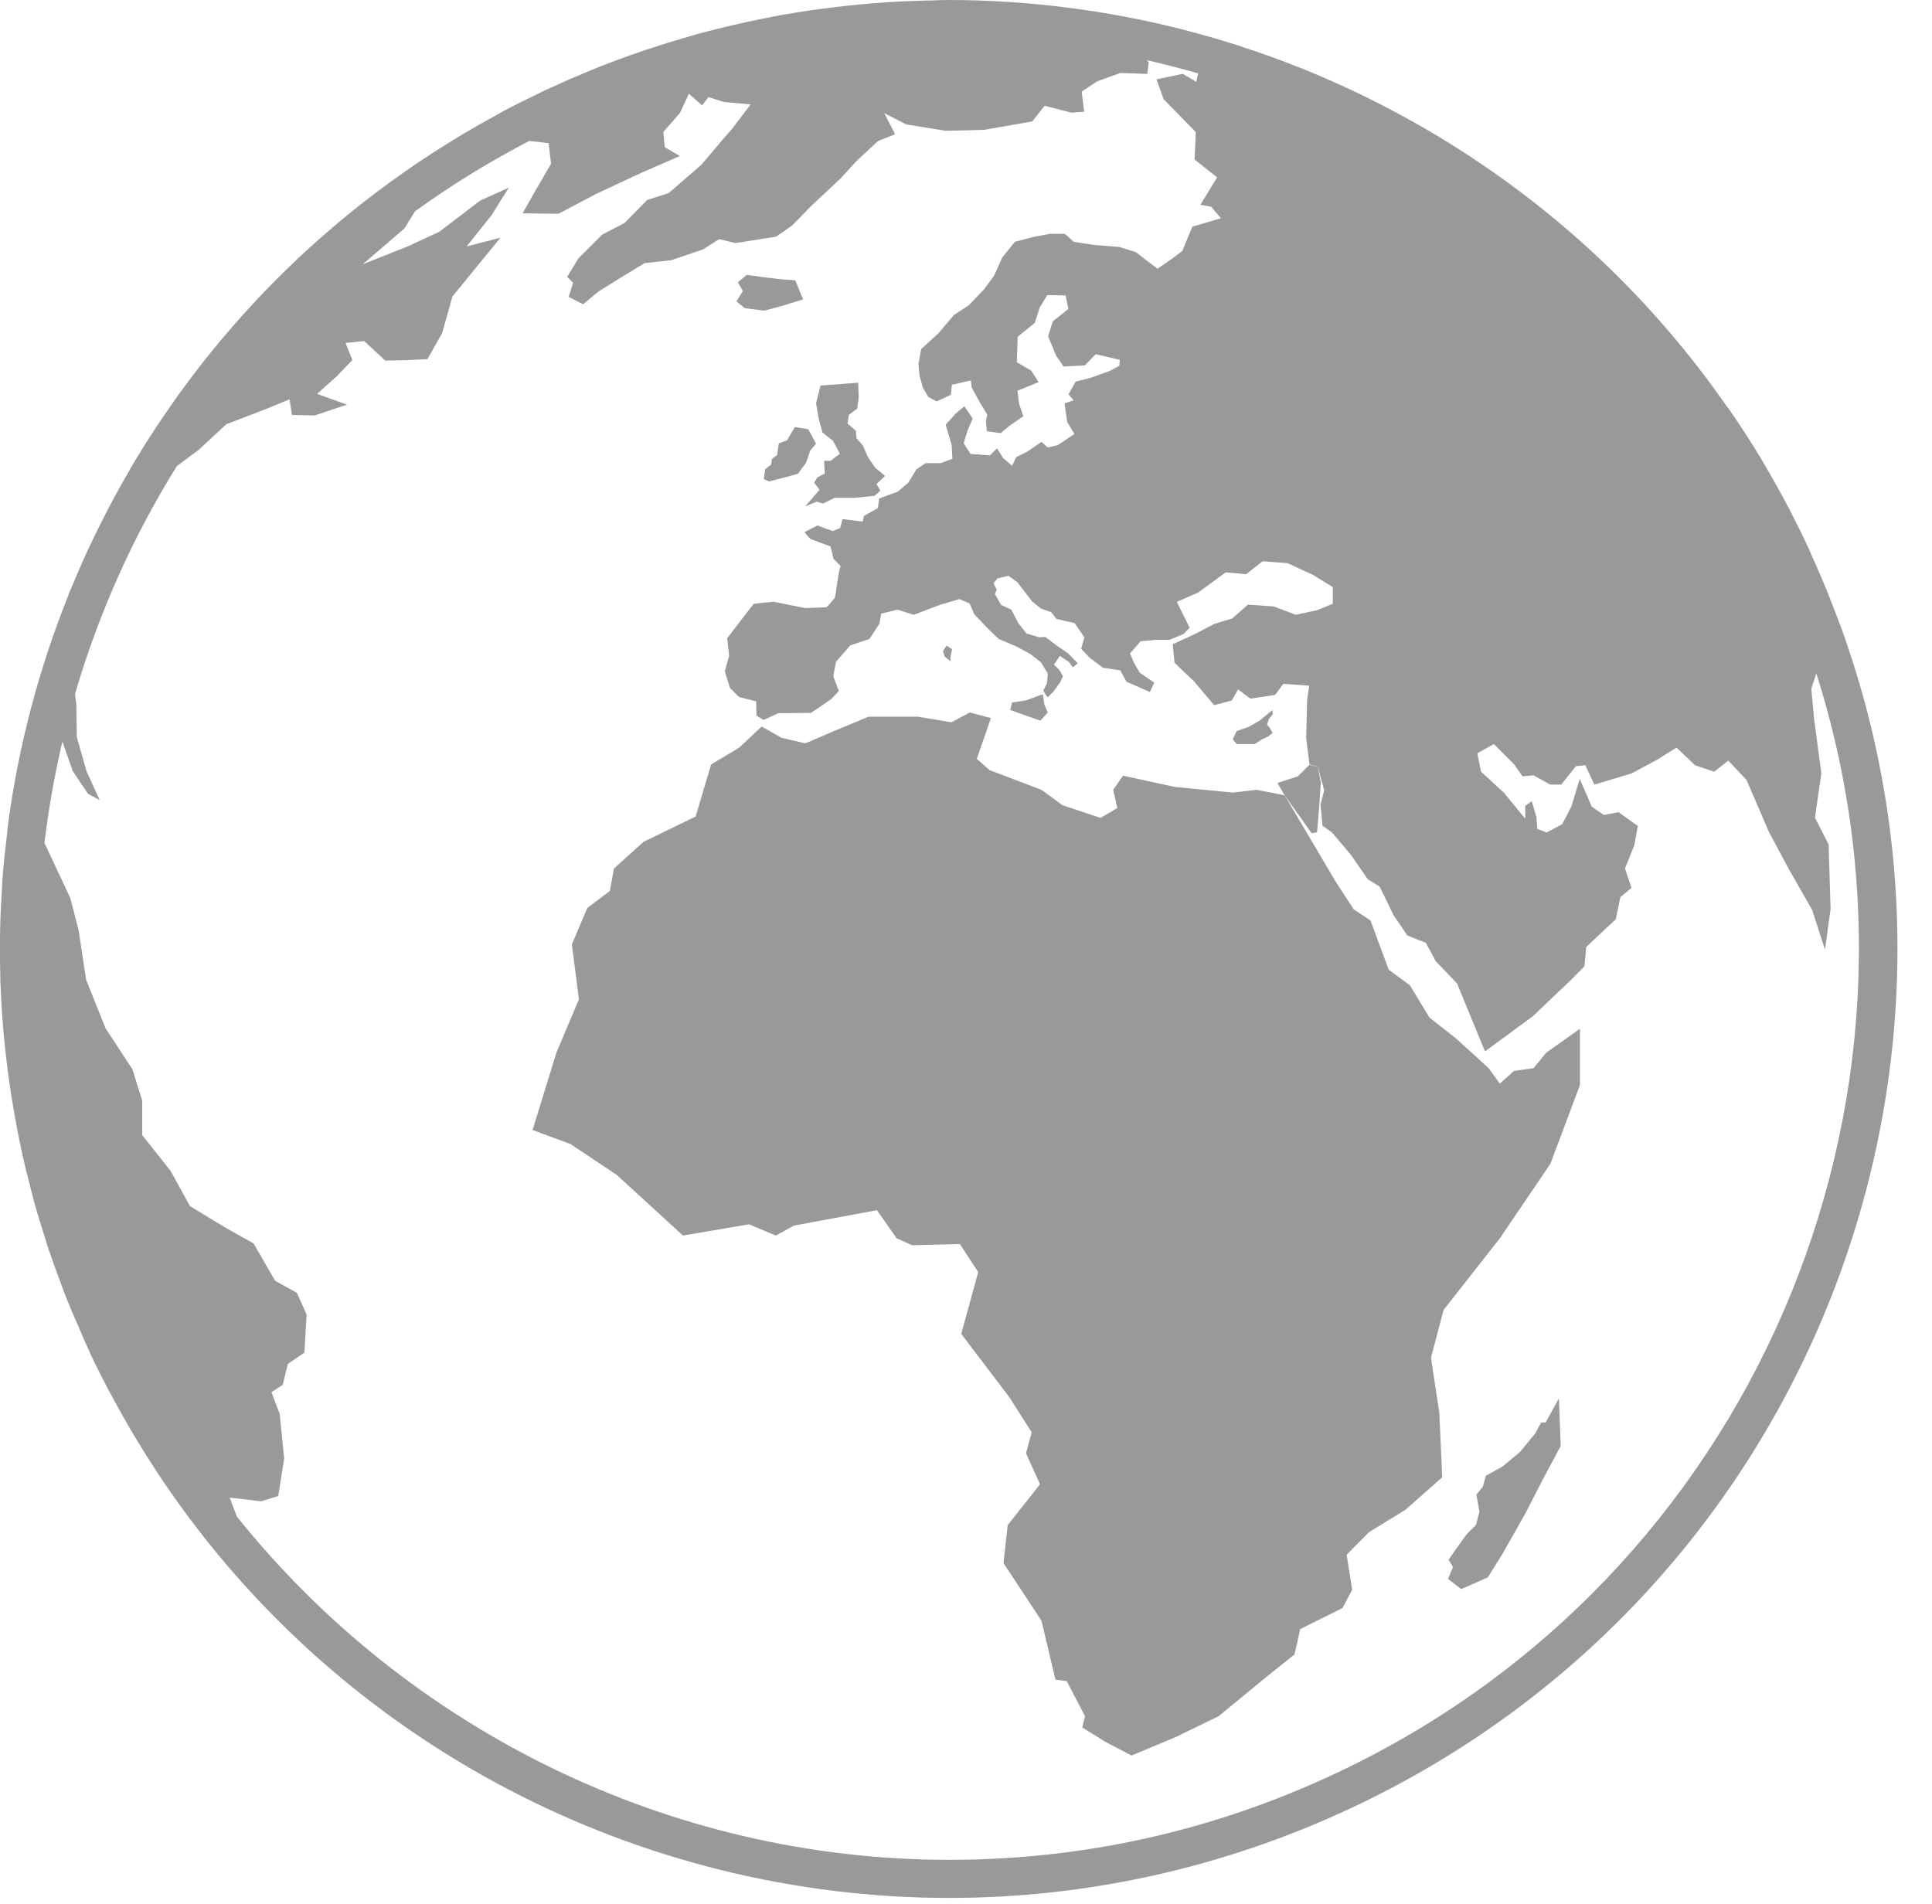 <?xml version="1.0" encoding="utf-8"?>
<!-- Generator: Adobe Illustrator 15.0.0, SVG Export Plug-In . SVG Version: 6.00 Build 0)  -->
<!DOCTYPE svg PUBLIC "-//W3C//DTD SVG 1.1//EN" "http://www.w3.org/Graphics/SVG/1.1/DTD/svg11.dtd">
<svg version="1.1" id="Ebene_1" xmlns="http://www.w3.org/2000/svg" xmlns:xlink="http://www.w3.org/1999/xlink" x="0px" y="0px"
	 width="28.5px" height="28.084px" viewBox="0 0 28.5 28.084" enable-background="new 0 0 28.5 28.084" xml:space="preserve">
<polygon fill="#999999" points="18.951,11.734 19.35,12.294 19.428,12.279 19.459,11.929 19.484,11.542 19.439,11.312 
	19.316,11.283 19.146,11.453 18.844,11.551 "/>
<path fill="#999999" d="M27.166,9.276c-0.02-0.056-0.041-0.111-0.063-0.167c-0.076-0.201-0.154-0.4-0.24-0.6
	c-0.037-0.089-0.076-0.178-0.117-0.267c-0.029-0.065-0.055-0.131-0.086-0.196c-0.076-0.163-0.156-0.323-0.238-0.481
	c-0.008-0.016-0.016-0.031-0.023-0.047c-0.131-0.248-0.266-0.49-0.406-0.726c-0.01-0.015-0.02-0.031-0.027-0.046
	c-0.152-0.252-0.313-0.497-0.479-0.736C25.48,6.006,25.477,6,25.473,5.995c-1.049-1.508-2.361-2.761-3.846-3.725
	c-0.008-0.005-0.016-0.011-0.023-0.016c-0.242-0.156-0.488-0.305-0.738-0.446c-0.021-0.012-0.041-0.023-0.063-0.034
	c-0.244-0.136-0.492-0.266-0.744-0.387c-0.023-0.012-0.051-0.023-0.074-0.035c-0.256-0.121-0.512-0.234-0.773-0.339
	c-0.016-0.007-0.031-0.012-0.049-0.019c-0.266-0.105-0.535-0.204-0.807-0.292c-0.01-0.003-0.02-0.007-0.029-0.011
	c-0.281-0.092-0.566-0.174-0.854-0.248c-0.01-0.002-0.02-0.006-0.027-0.008l0,0C16.318,0.149,15.156,0,13.982,0
	c-0.084,0-0.168,0.005-0.251,0.007c-0.055,0-0.111,0.002-0.166,0.004c-0.471,0.014-0.941,0.052-1.412,0.115
	c-0.069,0.009-0.139,0.018-0.208,0.028c-0.132,0.02-0.265,0.041-0.396,0.064c-0.093,0.016-0.185,0.035-0.275,0.053
	c-0.166,0.033-0.332,0.069-0.498,0.108c-0.143,0.034-0.283,0.069-0.424,0.106c-0.092,0.025-0.183,0.051-0.273,0.078
	C9.934,0.605,9.79,0.65,9.647,0.697C9.578,0.719,9.508,0.741,9.44,0.765C9.227,0.838,9.018,0.916,8.811,0.998
	C8.764,1.017,8.719,1.037,8.672,1.055C8.49,1.13,8.309,1.209,8.131,1.292C8.1,1.306,8.07,1.317,8.04,1.332
	C8.02,1.341,8.002,1.351,7.984,1.36C7.791,1.452,7.598,1.547,7.41,1.648c-0.037,0.02-0.071,0.041-0.106,0.06
	c-0.146,0.079-0.289,0.16-0.431,0.244C6.787,2.003,6.702,2.056,6.617,2.108C6.532,2.16,6.448,2.214,6.365,2.268
	c-0.101,0.065-0.2,0.13-0.298,0.197C6.02,2.497,5.975,2.531,5.928,2.564C5.539,2.837,5.166,3.129,4.812,3.437
	C4.788,3.458,4.763,3.479,4.739,3.5C4.619,3.606,4.5,3.714,4.384,3.823C4.369,3.837,4.355,3.85,4.342,3.864
	C3.98,4.208,3.64,4.569,3.321,4.945C3.294,4.976,3.268,5.006,3.242,5.038C3.155,5.143,3.07,5.249,2.985,5.356
	C2.943,5.41,2.9,5.465,2.858,5.521C2.782,5.62,2.708,5.72,2.635,5.82c-0.05,0.07-0.099,0.142-0.148,0.213
	c-0.064,0.093-0.129,0.185-0.19,0.279C2.193,6.469,2.092,6.629,1.995,6.791c-0.041,0.068-0.08,0.138-0.119,0.208
	C1.812,7.11,1.748,7.221,1.687,7.334c-0.041,0.076-0.08,0.152-0.12,0.229C1.51,7.673,1.455,7.784,1.4,7.895
	C1.363,7.972,1.326,8.049,1.29,8.126C1.237,8.243,1.184,8.361,1.134,8.479C1.103,8.552,1.072,8.624,1.042,8.697
	C1.031,8.724,1.018,8.75,1.007,8.777c0.002-0.002,0.004-0.004,0.006-0.006c-0.438,1.089-0.74,2.232-0.896,3.4l0,0
	c-0.006,0.043-0.008,0.087-0.013,0.131c-0.026,0.208-0.048,0.417-0.065,0.627c-0.004,0.06-0.006,0.12-0.01,0.18
	c-0.013,0.198-0.023,0.397-0.027,0.596C0,13.762,0.001,13.818,0,13.875c-0.002,0.203,0,0.405,0.006,0.608
	c0.002,0.052,0.005,0.103,0.007,0.155c0.009,0.207,0.023,0.416,0.042,0.623c0.004,0.047,0.009,0.094,0.014,0.139
	c0.021,0.211,0.047,0.42,0.078,0.631c0.006,0.044,0.013,0.089,0.02,0.134c0.033,0.207,0.07,0.414,0.112,0.621
	c0.01,0.047,0.019,0.095,0.029,0.144c0.042,0.196,0.09,0.395,0.141,0.59c0.015,0.057,0.028,0.112,0.043,0.168
	c0.049,0.181,0.104,0.359,0.161,0.539c0.022,0.07,0.043,0.143,0.067,0.213c0.053,0.156,0.11,0.313,0.169,0.469
	c0.033,0.09,0.065,0.18,0.101,0.268c0.054,0.135,0.112,0.268,0.17,0.4c0.046,0.105,0.089,0.211,0.138,0.314
	c0.009,0.021,0.018,0.041,0.027,0.063c0.085,0.184,0.175,0.361,0.268,0.539c0.02,0.037,0.04,0.072,0.06,0.109
	c0.103,0.192,0.209,0.381,0.319,0.565c0.013,0.021,0.024,0.043,0.037,0.063c0.132,0.217,0.269,0.433,0.41,0.642l0,0
	C5.062,25.767,9.449,28,14.002,28c1.994,0,4.02-0.429,5.943-1.332C26.537,23.569,29.584,15.993,27.166,9.276z M19.707,26.161
	c-1.807,0.85-3.725,1.277-5.705,1.277c-4.125,0-7.988-1.918-10.507-5.063c-0.036-0.094-0.071-0.188-0.107-0.281
	c0.154,0.018,0.309,0.035,0.463,0.055c0.084-0.026,0.169-0.053,0.253-0.078c0.029-0.184,0.059-0.366,0.088-0.551
	c-0.022-0.221-0.044-0.44-0.066-0.662c-0.041-0.104-0.081-0.213-0.122-0.318c0.056-0.036,0.111-0.073,0.166-0.109
	c0.026-0.104,0.052-0.205,0.077-0.31c0.081-0.056,0.162-0.11,0.243-0.165c0.011-0.188,0.022-0.375,0.033-0.563
	c-0.048-0.106-0.095-0.215-0.143-0.319c-0.106-0.06-0.213-0.118-0.32-0.177c-0.107-0.185-0.213-0.369-0.32-0.553
	c-0.144-0.08-0.287-0.16-0.43-0.242C3.141,18,2.972,17.897,2.803,17.794c-0.096-0.172-0.191-0.345-0.287-0.52
	c-0.139-0.176-0.279-0.353-0.418-0.528c0-0.169,0-0.338,0-0.507c-0.048-0.154-0.096-0.309-0.144-0.463
	c-0.132-0.202-0.265-0.404-0.397-0.606c-0.095-0.239-0.191-0.478-0.287-0.717c-0.037-0.242-0.073-0.484-0.11-0.728
	c-0.041-0.158-0.081-0.316-0.122-0.474c-0.127-0.272-0.255-0.543-0.382-0.815c0.06-0.503,0.149-1.002,0.264-1.495l0.154,0.436
	l0.224,0.333l0.173,0.094l-0.195-0.427l-0.143-0.503l-0.007-0.478l-0.019-0.158c0.345-1.181,0.849-2.313,1.502-3.362
	c0.108-0.08,0.216-0.16,0.324-0.241c0.135-0.125,0.27-0.25,0.405-0.376c0.2-0.077,0.4-0.154,0.601-0.231
	C4.05,5.982,4.161,5.937,4.271,5.891c0.012,0.077,0.024,0.154,0.036,0.231C4.418,6.124,4.53,6.127,4.641,6.129
	C4.8,6.076,4.958,6.023,5.119,5.97C4.972,5.917,4.825,5.864,4.678,5.811c0.096-0.087,0.192-0.173,0.289-0.26
	c0.077-0.08,0.154-0.159,0.231-0.239C5.164,5.228,5.131,5.144,5.097,5.06C5.188,5.05,5.28,5.04,5.372,5.031
	C5.476,5.128,5.579,5.223,5.683,5.32C5.791,5.318,5.9,5.315,6.008,5.313c0.099-0.004,0.198-0.009,0.297-0.014
	C6.376,5.171,6.45,5.044,6.522,4.916c0.051-0.181,0.101-0.362,0.152-0.542C6.91,4.085,7.147,3.795,7.383,3.506
	c-0.168,0.043-0.334,0.087-0.5,0.13c0.123-0.154,0.246-0.309,0.369-0.462C7.336,3.039,7.42,2.903,7.506,2.769
	c-0.141,0.063-0.281,0.125-0.42,0.188C6.883,3.111,6.682,3.266,6.479,3.42C6.323,3.492,6.167,3.565,6.01,3.637
	C5.791,3.724,5.572,3.81,5.352,3.898c0.205-0.176,0.41-0.353,0.614-0.528c0.053-0.084,0.105-0.169,0.157-0.253
	c0.528-0.382,1.091-0.729,1.685-1.038c0.096,0.011,0.19,0.022,0.285,0.033c0.012,0.101,0.024,0.203,0.036,0.304
	C8.051,2.549,7.975,2.681,7.897,2.814C7.834,2.925,7.772,3.036,7.709,3.147c0.176,0.002,0.352,0.005,0.528,0.007
	c0.188-0.099,0.376-0.198,0.563-0.296c0.217-0.101,0.435-0.203,0.651-0.304c0.192-0.084,0.386-0.169,0.579-0.253
	c-0.075-0.043-0.15-0.086-0.225-0.13C9.799,2.096,9.792,2.022,9.786,1.946c0.082-0.094,0.164-0.188,0.246-0.282
	c0.043-0.094,0.086-0.188,0.13-0.282c0.065,0.058,0.13,0.116,0.195,0.173c0.03-0.041,0.063-0.082,0.094-0.123
	c0.075,0.024,0.149,0.048,0.226,0.072c0.133,0.012,0.265,0.024,0.396,0.036c-0.089,0.118-0.178,0.236-0.268,0.354
	c-0.051,0.058-0.102,0.116-0.152,0.174c-0.102,0.121-0.203,0.241-0.305,0.361c-0.16,0.14-0.322,0.28-0.483,0.419
	C9.758,2.882,9.653,2.915,9.547,2.95C9.436,3.063,9.325,3.177,9.213,3.29C9.102,3.348,8.992,3.406,8.881,3.463
	C8.764,3.579,8.65,3.694,8.534,3.81C8.479,3.901,8.422,3.993,8.367,4.084c0.028,0.029,0.058,0.058,0.087,0.087
	C8.432,4.24,8.411,4.311,8.389,4.38c0.07,0.037,0.143,0.073,0.213,0.109c0.076-0.063,0.15-0.125,0.226-0.188
	c0.104-0.065,0.207-0.13,0.312-0.195c0.123-0.075,0.246-0.149,0.369-0.224c0.129-0.015,0.26-0.029,0.391-0.043
	c0.156-0.053,0.313-0.106,0.47-0.159c0.08-0.051,0.159-0.101,0.239-0.152c0.078,0.019,0.158,0.039,0.238,0.058
	c0.199-0.031,0.399-0.063,0.601-0.094c0.08-0.055,0.159-0.111,0.239-0.167c0.097-0.099,0.192-0.198,0.289-0.296
	c0.14-0.13,0.279-0.261,0.418-0.391c0.08-0.087,0.16-0.174,0.24-0.261c0.105-0.099,0.211-0.198,0.317-0.296
	c0.084-0.034,0.169-0.068,0.253-0.101c-0.054-0.104-0.107-0.207-0.16-0.311c0.108,0.055,0.217,0.111,0.326,0.167
	c0.195,0.031,0.39,0.063,0.585,0.094c0.188-0.005,0.375-0.01,0.563-0.015c0.236-0.041,0.475-0.082,0.709-0.123
	c0.061-0.077,0.121-0.154,0.182-0.231c0.133,0.034,0.266,0.067,0.396,0.101c0.064-0.005,0.125-0.009,0.189-0.014
	c-0.014-0.099-0.025-0.198-0.037-0.297c0.076-0.05,0.154-0.101,0.23-0.152c0.113-0.041,0.227-0.082,0.342-0.123
	c0.131,0.004,0.264,0.009,0.396,0.014c0.006-0.058,0.014-0.117,0.021-0.175c-0.012-0.009-0.021-0.019-0.033-0.028
	c0.256,0.058,0.51,0.124,0.762,0.195c-0.01,0.041-0.02,0.082-0.029,0.124c-0.066-0.04-0.133-0.078-0.199-0.117
	c-0.129,0.027-0.258,0.054-0.387,0.082c0.035,0.098,0.07,0.195,0.105,0.292c0.158,0.162,0.316,0.324,0.475,0.486
	c-0.006,0.135-0.012,0.27-0.018,0.404c0.109,0.087,0.221,0.176,0.332,0.264c-0.082,0.134-0.164,0.269-0.246,0.404
	c0.053,0.01,0.105,0.02,0.158,0.029c0.049,0.056,0.098,0.113,0.146,0.17c-0.141,0.041-0.281,0.082-0.422,0.123
	c-0.051,0.119-0.1,0.239-0.148,0.358c-0.049,0.037-0.098,0.074-0.146,0.111c-0.072,0.051-0.146,0.101-0.221,0.152
	c-0.061-0.045-0.119-0.089-0.178-0.134c-0.047-0.037-0.094-0.075-0.141-0.111c-0.082-0.025-0.164-0.051-0.246-0.076
	c-0.123-0.01-0.246-0.019-0.369-0.029c-0.063-0.01-0.129-0.02-0.191-0.029c-0.037-0.006-0.074-0.012-0.111-0.018
	c-0.043-0.039-0.086-0.078-0.129-0.117c-0.074,0-0.148,0-0.223,0c-0.082,0.016-0.164,0.031-0.246,0.046
	c-0.09,0.024-0.18,0.047-0.27,0.071c-0.063,0.078-0.125,0.156-0.188,0.234c-0.039,0.088-0.078,0.176-0.117,0.264
	c-0.049,0.066-0.1,0.133-0.146,0.199c-0.076,0.08-0.152,0.16-0.229,0.24c-0.072,0.047-0.146,0.094-0.217,0.141
	c-0.078,0.092-0.156,0.184-0.234,0.275c-0.084,0.076-0.167,0.152-0.251,0.229c-0.014,0.074-0.027,0.148-0.041,0.223
	c0.006,0.059,0.01,0.117,0.018,0.176c0.016,0.057,0.031,0.113,0.047,0.17c0.027,0.046,0.054,0.094,0.082,0.14
	c0.041,0.022,0.082,0.043,0.123,0.064c0.07-0.033,0.141-0.066,0.211-0.099c0.004-0.049,0.008-0.098,0.012-0.146
	c0.094-0.021,0.188-0.043,0.281-0.064c0.004,0.035,0.008,0.07,0.012,0.105c0.043,0.078,0.086,0.156,0.129,0.234
	c0.035,0.055,0.068,0.109,0.1,0.164c-0.006,0.033-0.012,0.066-0.018,0.1c0.004,0.049,0.008,0.098,0.012,0.146
	c0.068,0.01,0.137,0.019,0.205,0.029c0.041-0.035,0.082-0.07,0.123-0.105c0.07-0.049,0.141-0.098,0.211-0.146
	c-0.021-0.063-0.043-0.125-0.064-0.187c-0.008-0.063-0.016-0.125-0.023-0.188c0.105-0.042,0.207-0.086,0.313-0.128
	c-0.037-0.057-0.074-0.113-0.111-0.17c-0.07-0.041-0.141-0.082-0.211-0.123c0.004-0.125,0.008-0.25,0.012-0.375
	c0.084-0.068,0.168-0.137,0.252-0.205c0.025-0.076,0.051-0.152,0.074-0.229c0.037-0.061,0.076-0.121,0.111-0.182
	c0.09,0.002,0.18,0.004,0.27,0.006c0.016,0.066,0.027,0.133,0.041,0.199c-0.076,0.061-0.15,0.121-0.229,0.182
	c-0.023,0.074-0.047,0.148-0.07,0.223c0.041,0.094,0.078,0.188,0.117,0.281c0.037,0.055,0.074,0.109,0.111,0.164
	c0.105-0.006,0.211-0.012,0.316-0.018c0.053-0.055,0.105-0.109,0.158-0.164c0.119,0.027,0.238,0.055,0.355,0.082
	c-0.002,0.029-0.004,0.059-0.006,0.088c-0.047,0.025-0.094,0.051-0.141,0.076c-0.098,0.035-0.195,0.07-0.293,0.105
	c-0.07,0.018-0.141,0.036-0.211,0.053c-0.035,0.063-0.07,0.125-0.105,0.188c0.025,0.029,0.051,0.059,0.076,0.087
	c-0.045,0.016-0.09,0.031-0.135,0.047c0.014,0.092,0.027,0.183,0.041,0.275c0.035,0.059,0.07,0.117,0.105,0.176
	c-0.082,0.055-0.164,0.11-0.246,0.164c-0.049,0.012-0.098,0.023-0.146,0.035c-0.031-0.027-0.063-0.055-0.094-0.082
	c-0.023,0.016-0.047,0.031-0.07,0.047c-0.049,0.033-0.098,0.066-0.146,0.1c-0.053,0.025-0.104,0.051-0.156,0.076
	c-0.021,0.043-0.039,0.086-0.061,0.129c-0.045-0.04-0.09-0.078-0.135-0.117c-0.027-0.047-0.059-0.094-0.088-0.141
	c-0.035,0.035-0.07,0.07-0.104,0.105c-0.098-0.008-0.191-0.016-0.287-0.023c-0.033-0.053-0.066-0.105-0.1-0.158
	c0.02-0.064,0.039-0.129,0.059-0.193c0.025-0.057,0.051-0.113,0.074-0.17c-0.041-0.06-0.082-0.121-0.123-0.181
	c-0.045,0.036-0.09,0.075-0.135,0.114c-0.045,0.052-0.094,0.105-0.141,0.158c0.029,0.099,0.059,0.199,0.088,0.298
	c0.004,0.068,0.008,0.137,0.012,0.205c-0.059,0.021-0.117,0.043-0.176,0.064c-0.074,0-0.148,0-0.221,0
	c-0.045,0.031-0.091,0.063-0.136,0.093c-0.039,0.064-0.077,0.129-0.116,0.193c-0.054,0.045-0.106,0.09-0.158,0.135
	c-0.092,0.033-0.185,0.066-0.274,0.1c-0.006,0.046-0.013,0.093-0.019,0.141c-0.067,0.039-0.138,0.078-0.205,0.117
	c-0.006,0.027-0.012,0.055-0.019,0.082c-0.1-0.012-0.198-0.023-0.297-0.035c-0.013,0.044-0.023,0.089-0.037,0.134
	c-0.037,0.014-0.073,0.028-0.11,0.041c-0.075-0.027-0.147-0.055-0.224-0.082c-0.063,0.033-0.129,0.066-0.192,0.1
	c0.028,0.033,0.06,0.066,0.088,0.099c0.101,0.037,0.199,0.074,0.299,0.111c0.015,0.061,0.027,0.121,0.041,0.181
	c0.036,0.035,0.07,0.071,0.105,0.106c-0.011,0.041-0.021,0.082-0.029,0.123c-0.019,0.115-0.035,0.23-0.053,0.346
	c-0.041,0.047-0.082,0.094-0.123,0.141c-0.104,0.004-0.207,0.008-0.312,0.012c-0.158-0.031-0.315-0.063-0.475-0.094
	c-0.096,0.01-0.191,0.02-0.287,0.03c-0.055,0.07-0.109,0.14-0.165,0.211c-0.075,0.1-0.151,0.199-0.228,0.298
	c0.01,0.086,0.02,0.172,0.029,0.258c-0.021,0.076-0.043,0.152-0.064,0.229c0.025,0.082,0.051,0.164,0.076,0.246
	c0.045,0.044,0.089,0.089,0.134,0.134c0.084,0.021,0.168,0.043,0.252,0.064c0.002,0.07,0.004,0.141,0.006,0.211
	c0.035,0.021,0.069,0.042,0.104,0.064c0.072-0.033,0.146-0.066,0.217-0.1c0.16-0.002,0.32-0.003,0.48-0.005
	c0.036-0.024,0.073-0.047,0.11-0.071c0.063-0.045,0.129-0.089,0.192-0.134c0.039-0.04,0.076-0.078,0.111-0.118
	c-0.027-0.072-0.054-0.144-0.082-0.216c0.014-0.072,0.027-0.145,0.041-0.217c0.07-0.08,0.141-0.16,0.211-0.24
	c0.094-0.031,0.188-0.062,0.281-0.094c0.048-0.074,0.098-0.148,0.146-0.222c0.01-0.051,0.02-0.102,0.028-0.152
	c0.08-0.02,0.16-0.039,0.24-0.059c0.08,0.025,0.16,0.051,0.24,0.076c0.13-0.049,0.26-0.099,0.389-0.147
	c0.096-0.029,0.189-0.057,0.285-0.085c0.051,0.022,0.102,0.044,0.152,0.066c0.021,0.052,0.043,0.104,0.066,0.157
	c0.064,0.066,0.127,0.132,0.189,0.199c0.057,0.055,0.113,0.111,0.172,0.166c0.086,0.037,0.17,0.073,0.256,0.109
	c0.068,0.038,0.143,0.076,0.213,0.114c0.053,0.041,0.104,0.082,0.156,0.123c0.033,0.055,0.066,0.111,0.1,0.166
	c-0.004,0.049-0.008,0.098-0.014,0.147c-0.02,0.035-0.035,0.07-0.053,0.104c0.021,0.033,0.039,0.066,0.063,0.1
	c0.029-0.029,0.057-0.057,0.086-0.085c0.033-0.046,0.066-0.092,0.1-0.138c0.014-0.03,0.027-0.06,0.041-0.09
	c-0.018-0.03-0.033-0.06-0.051-0.09c-0.027-0.027-0.055-0.054-0.082-0.081c0.018-0.024,0.033-0.047,0.049-0.071
	c0.012-0.019,0.025-0.038,0.037-0.057c0.045,0.029,0.088,0.057,0.133,0.086c0.02,0.027,0.039,0.054,0.059,0.081
	c0.023-0.019,0.051-0.038,0.074-0.057c-0.045-0.048-0.092-0.095-0.137-0.143c-0.057-0.04-0.113-0.079-0.172-0.119
	c-0.057-0.043-0.113-0.085-0.17-0.128c-0.029,0.002-0.061,0.003-0.09,0.005c-0.064-0.019-0.127-0.038-0.189-0.057
	c-0.039-0.051-0.08-0.101-0.119-0.152c-0.035-0.066-0.07-0.132-0.104-0.199c-0.051-0.024-0.102-0.048-0.152-0.071
	c-0.029-0.054-0.061-0.108-0.09-0.161c0.01-0.021,0.02-0.042,0.027-0.062c-0.016-0.031-0.031-0.063-0.047-0.095
	c0.02-0.024,0.039-0.048,0.057-0.072c0.057-0.012,0.107-0.025,0.162-0.038c0.045,0.031,0.088,0.063,0.133,0.095
	c0.035,0.046,0.07,0.092,0.105,0.138c0.039,0.049,0.076,0.098,0.113,0.146c0.043,0.035,0.086,0.07,0.129,0.104
	c0.051,0.018,0.102,0.035,0.15,0.053c0.027,0.033,0.055,0.066,0.08,0.1c0.09,0.021,0.178,0.041,0.268,0.062
	c0.047,0.07,0.096,0.139,0.143,0.209c-0.016,0.057-0.031,0.114-0.047,0.17c0.041,0.044,0.084,0.089,0.127,0.133
	c0.064,0.049,0.131,0.098,0.195,0.147c0.086,0.013,0.17,0.025,0.256,0.038c0.029,0.056,0.061,0.111,0.09,0.167
	c0.115,0.051,0.23,0.101,0.346,0.152c0.021-0.046,0.041-0.092,0.063-0.138c-0.07-0.049-0.143-0.098-0.213-0.147
	c-0.029-0.049-0.059-0.098-0.086-0.147c-0.02-0.046-0.037-0.092-0.057-0.137c0.053-0.061,0.104-0.12,0.156-0.181
	c0.074-0.006,0.146-0.013,0.223-0.019c0.066,0,0.133,0,0.199,0c0.07-0.028,0.139-0.057,0.209-0.085
	c0.031-0.032,0.061-0.063,0.092-0.095c-0.063-0.126-0.125-0.253-0.189-0.381c0.105-0.045,0.209-0.09,0.313-0.136
	c0.137-0.1,0.273-0.2,0.408-0.299c0.1,0.009,0.201,0.018,0.301,0.027c0.08-0.063,0.162-0.127,0.244-0.191
	c0.123,0.009,0.244,0.018,0.367,0.028c0.127,0.059,0.254,0.118,0.381,0.176c0.096,0.06,0.191,0.118,0.287,0.178
	c0,0.081,0,0.163,0,0.245c-0.078,0.032-0.154,0.063-0.232,0.095c-0.104,0.022-0.209,0.045-0.313,0.068
	c-0.109-0.041-0.217-0.082-0.326-0.123c-0.127-0.009-0.254-0.018-0.381-0.027c-0.078,0.068-0.154,0.136-0.232,0.204
	C18.092,9.151,18,9.179,17.91,9.206c-0.096,0.05-0.189,0.1-0.285,0.149c-0.109,0.05-0.219,0.1-0.326,0.15
	c0.008,0.09,0.02,0.181,0.027,0.272c0.094,0.091,0.189,0.182,0.285,0.272c0.1,0.118,0.199,0.236,0.299,0.354
	c0.086-0.023,0.172-0.045,0.26-0.068c0.031-0.055,0.063-0.109,0.094-0.164c0.061,0.045,0.119,0.091,0.18,0.136
	c0.123-0.018,0.242-0.037,0.365-0.054c0.041-0.055,0.082-0.109,0.123-0.164c0.127,0.009,0.254,0.018,0.381,0.027
	c-0.012,0.071-0.02,0.142-0.031,0.213c-0.004,0.188-0.01,0.375-0.014,0.563c0.018,0.129,0.031,0.258,0.049,0.386
	c0.039,0.01,0.08,0.02,0.121,0.03c0.031,0.117,0.064,0.234,0.096,0.352c-0.02,0.07-0.035,0.141-0.055,0.21
	c0.012,0.104,0.021,0.208,0.029,0.312c0.047,0.032,0.092,0.063,0.137,0.095c0.098,0.113,0.191,0.227,0.287,0.34
	c0.08,0.118,0.162,0.236,0.244,0.354c0.061,0.036,0.117,0.073,0.176,0.109c0.068,0.141,0.139,0.282,0.205,0.422
	c0.068,0.1,0.137,0.199,0.203,0.299c0.092,0.037,0.184,0.073,0.273,0.109c0.049,0.09,0.1,0.181,0.148,0.272
	c0.105,0.109,0.209,0.218,0.313,0.327c0.137,0.333,0.273,0.667,0.412,1.002c0.234-0.173,0.471-0.346,0.707-0.519
	c0.189-0.181,0.381-0.363,0.57-0.544c0.064-0.064,0.127-0.127,0.189-0.191c0.01-0.095,0.02-0.19,0.027-0.286
	c0.088-0.082,0.172-0.163,0.26-0.245c0.059-0.055,0.117-0.109,0.176-0.164c0.023-0.109,0.047-0.218,0.068-0.327
	c0.055-0.045,0.109-0.091,0.164-0.136c-0.031-0.095-0.064-0.19-0.096-0.286c0.045-0.114,0.09-0.227,0.137-0.341
	c0.018-0.095,0.035-0.19,0.053-0.286c-0.094-0.068-0.189-0.136-0.285-0.204c-0.072,0.014-0.145,0.028-0.217,0.041
	c-0.061-0.041-0.119-0.082-0.178-0.123c-0.059-0.136-0.117-0.272-0.178-0.408c-0.041,0.136-0.082,0.272-0.123,0.408
	c-0.045,0.086-0.09,0.172-0.135,0.259c-0.078,0.041-0.154,0.082-0.23,0.123c-0.047-0.018-0.092-0.036-0.137-0.054
	c-0.006-0.059-0.01-0.118-0.014-0.177c-0.023-0.077-0.045-0.154-0.068-0.231c-0.031,0.023-0.063,0.046-0.096,0.068
	c0,0.064,0,0.127,0,0.19c-0.041-0.05-0.082-0.1-0.123-0.149c-0.063-0.077-0.127-0.154-0.189-0.231
	c-0.113-0.104-0.227-0.208-0.34-0.313c-0.02-0.09-0.037-0.181-0.055-0.272c0.08-0.045,0.162-0.091,0.244-0.136
	c0.1,0.1,0.199,0.2,0.299,0.299c0.041,0.059,0.082,0.118,0.123,0.177c0.055-0.005,0.109-0.009,0.164-0.014
	c0.082,0.045,0.162,0.09,0.244,0.136c0.055,0,0.107,0,0.164,0c0.07-0.09,0.145-0.181,0.217-0.272
	c0.045-0.004,0.092-0.009,0.137-0.014c0.045,0.096,0.09,0.191,0.135,0.286c0.184-0.054,0.363-0.109,0.545-0.163
	c0.127-0.068,0.254-0.136,0.381-0.204c0.088-0.054,0.174-0.109,0.26-0.163c0.01-0.005,0.018-0.009,0.027-0.014
	c0.09,0.086,0.182,0.172,0.271,0.259c0.096,0.032,0.191,0.064,0.285,0.095c0.068-0.054,0.137-0.109,0.205-0.164
	c0.09,0.096,0.182,0.191,0.27,0.286c0.109,0.254,0.221,0.508,0.328,0.762c0.1,0.187,0.199,0.372,0.299,0.558
	c0.113,0.2,0.229,0.399,0.342,0.599c0.063,0.195,0.127,0.39,0.189,0.585c0.027-0.199,0.053-0.399,0.082-0.599
	c-0.01-0.318-0.02-0.635-0.029-0.953c-0.066-0.132-0.135-0.263-0.201-0.395c0.029-0.218,0.063-0.436,0.094-0.653
	c-0.035-0.268-0.072-0.536-0.107-0.803c-0.014-0.149-0.027-0.299-0.041-0.449c0.023-0.074,0.049-0.149,0.074-0.223
	C28.805,16.263,25.867,23.267,19.707,26.161z"/>
<polygon fill="#999999" points="11.846,4.417 11.732,4.135 11.53,4.121 11.284,4.092 11.016,4.055 10.885,4.164 10.958,4.294 
	10.864,4.446 10.987,4.547 11.276,4.583 11.543,4.511 "/>
<polygon fill="#999999" points="11.344,7.102 11.606,7.036 11.772,6.988 11.891,6.827 11.952,6.646 12.038,6.547 11.924,6.333 
	11.725,6.3 11.611,6.495 11.488,6.542 11.463,6.713 11.387,6.77 11.374,6.855 11.288,6.922 11.268,7.069 "/>
<polygon fill="#999999" points="11.876,7.472 12.047,7.401 12.141,7.429 12.313,7.344 12.602,7.344 12.902,7.315 12.987,7.239 
	12.93,7.14 13.057,7.021 12.911,6.902 12.801,6.741 12.731,6.575 12.635,6.466 12.626,6.357 12.502,6.248 12.522,6.12 12.645,6.029 
	12.668,5.859 12.66,5.646 12.104,5.688 12.038,5.949 12.076,6.172 12.133,6.381 12.289,6.504 12.389,6.694 12.251,6.798 
	12.157,6.798 12.166,6.988 12.057,7.041 12.01,7.121 12.09,7.226 "/>
<polygon fill="#999999" points="21.555,23.444 21.947,23.271 22.156,22.938 22.496,22.338 22.756,21.832 23.023,21.332 
	22.996,20.631 22.801,20.985 22.734,20.985 22.648,21.146 22.424,21.419 22.164,21.636 21.918,21.772 21.875,21.933 21.779,22.049 
	21.824,22.301 21.773,22.497 21.635,22.636 21.484,22.845 21.369,23.011 21.434,23.119 21.361,23.293 "/>
<polygon fill="#999999" points="16.297,25.692 15.965,25.485 16.006,25.319 15.736,24.802 15.57,24.78 15.363,23.91 14.803,23.06 
	14.865,22.5 15.342,21.897 15.135,21.44 15.219,21.131 14.887,20.61 14.18,19.679 14.43,18.767 14.16,18.353 13.456,18.371 
	13.227,18.269 12.936,17.854 11.713,18.081 11.444,18.228 11.049,18.062 10.075,18.228 9.1,17.335 8.416,16.878 7.856,16.671 
	8.208,15.53 8.54,14.742 8.436,13.933 8.664,13.394 8.996,13.145 9.057,12.813 9.494,12.419 10.262,12.046 10.49,11.278 
	10.905,11.029 11.236,10.718 11.527,10.884 11.879,10.967 12.315,10.78 12.813,10.573 13.538,10.573 14.035,10.656 14.305,10.511 
	14.617,10.594 14.41,11.195 14.596,11.361 15.363,11.652 15.674,11.88 16.234,12.066 16.482,11.921 16.422,11.652 16.566,11.444 
	17.334,11.61 18.184,11.693 18.537,11.652 18.951,11.734 19.699,13 19.969,13.415 20.217,13.581 20.486,14.307 20.797,14.535 
	21.088,15.013 21.482,15.323 21.959,15.758 22.125,15.987 22.332,15.8 22.623,15.758 22.809,15.53 23.307,15.177 23.307,16.007 
	22.871,17.169 22.125,18.269 21.295,19.326 21.109,20.03 21.232,20.84 21.275,21.794 20.736,22.271 20.195,22.604 19.865,22.937 
	19.947,23.453 19.803,23.724 19.18,24.034 19.096,24.408 18.682,24.739 17.977,25.319 17.334,25.631 16.691,25.899 "/>
<polyline fill="#999999" points="15.383,10.242 15.135,10.333 14.93,10.364 14.902,10.474 15.195,10.579 15.348,10.631 
	15.457,10.511 15.406,10.395 "/>
<polyline fill="#999999" points="18.244,10.785 18.42,10.723 18.582,10.631 18.773,10.474 18.773,10.54 18.717,10.609 
	18.691,10.693 18.727,10.732 18.773,10.811 18.713,10.863 18.617,10.907 18.51,10.977 18.244,10.977 18.184,10.907 "/>
<polyline fill="#999999" points="13.963,9.525 13.91,9.606 13.936,9.688 14.02,9.755 14.02,9.692 14.045,9.578 "/>
</svg>
